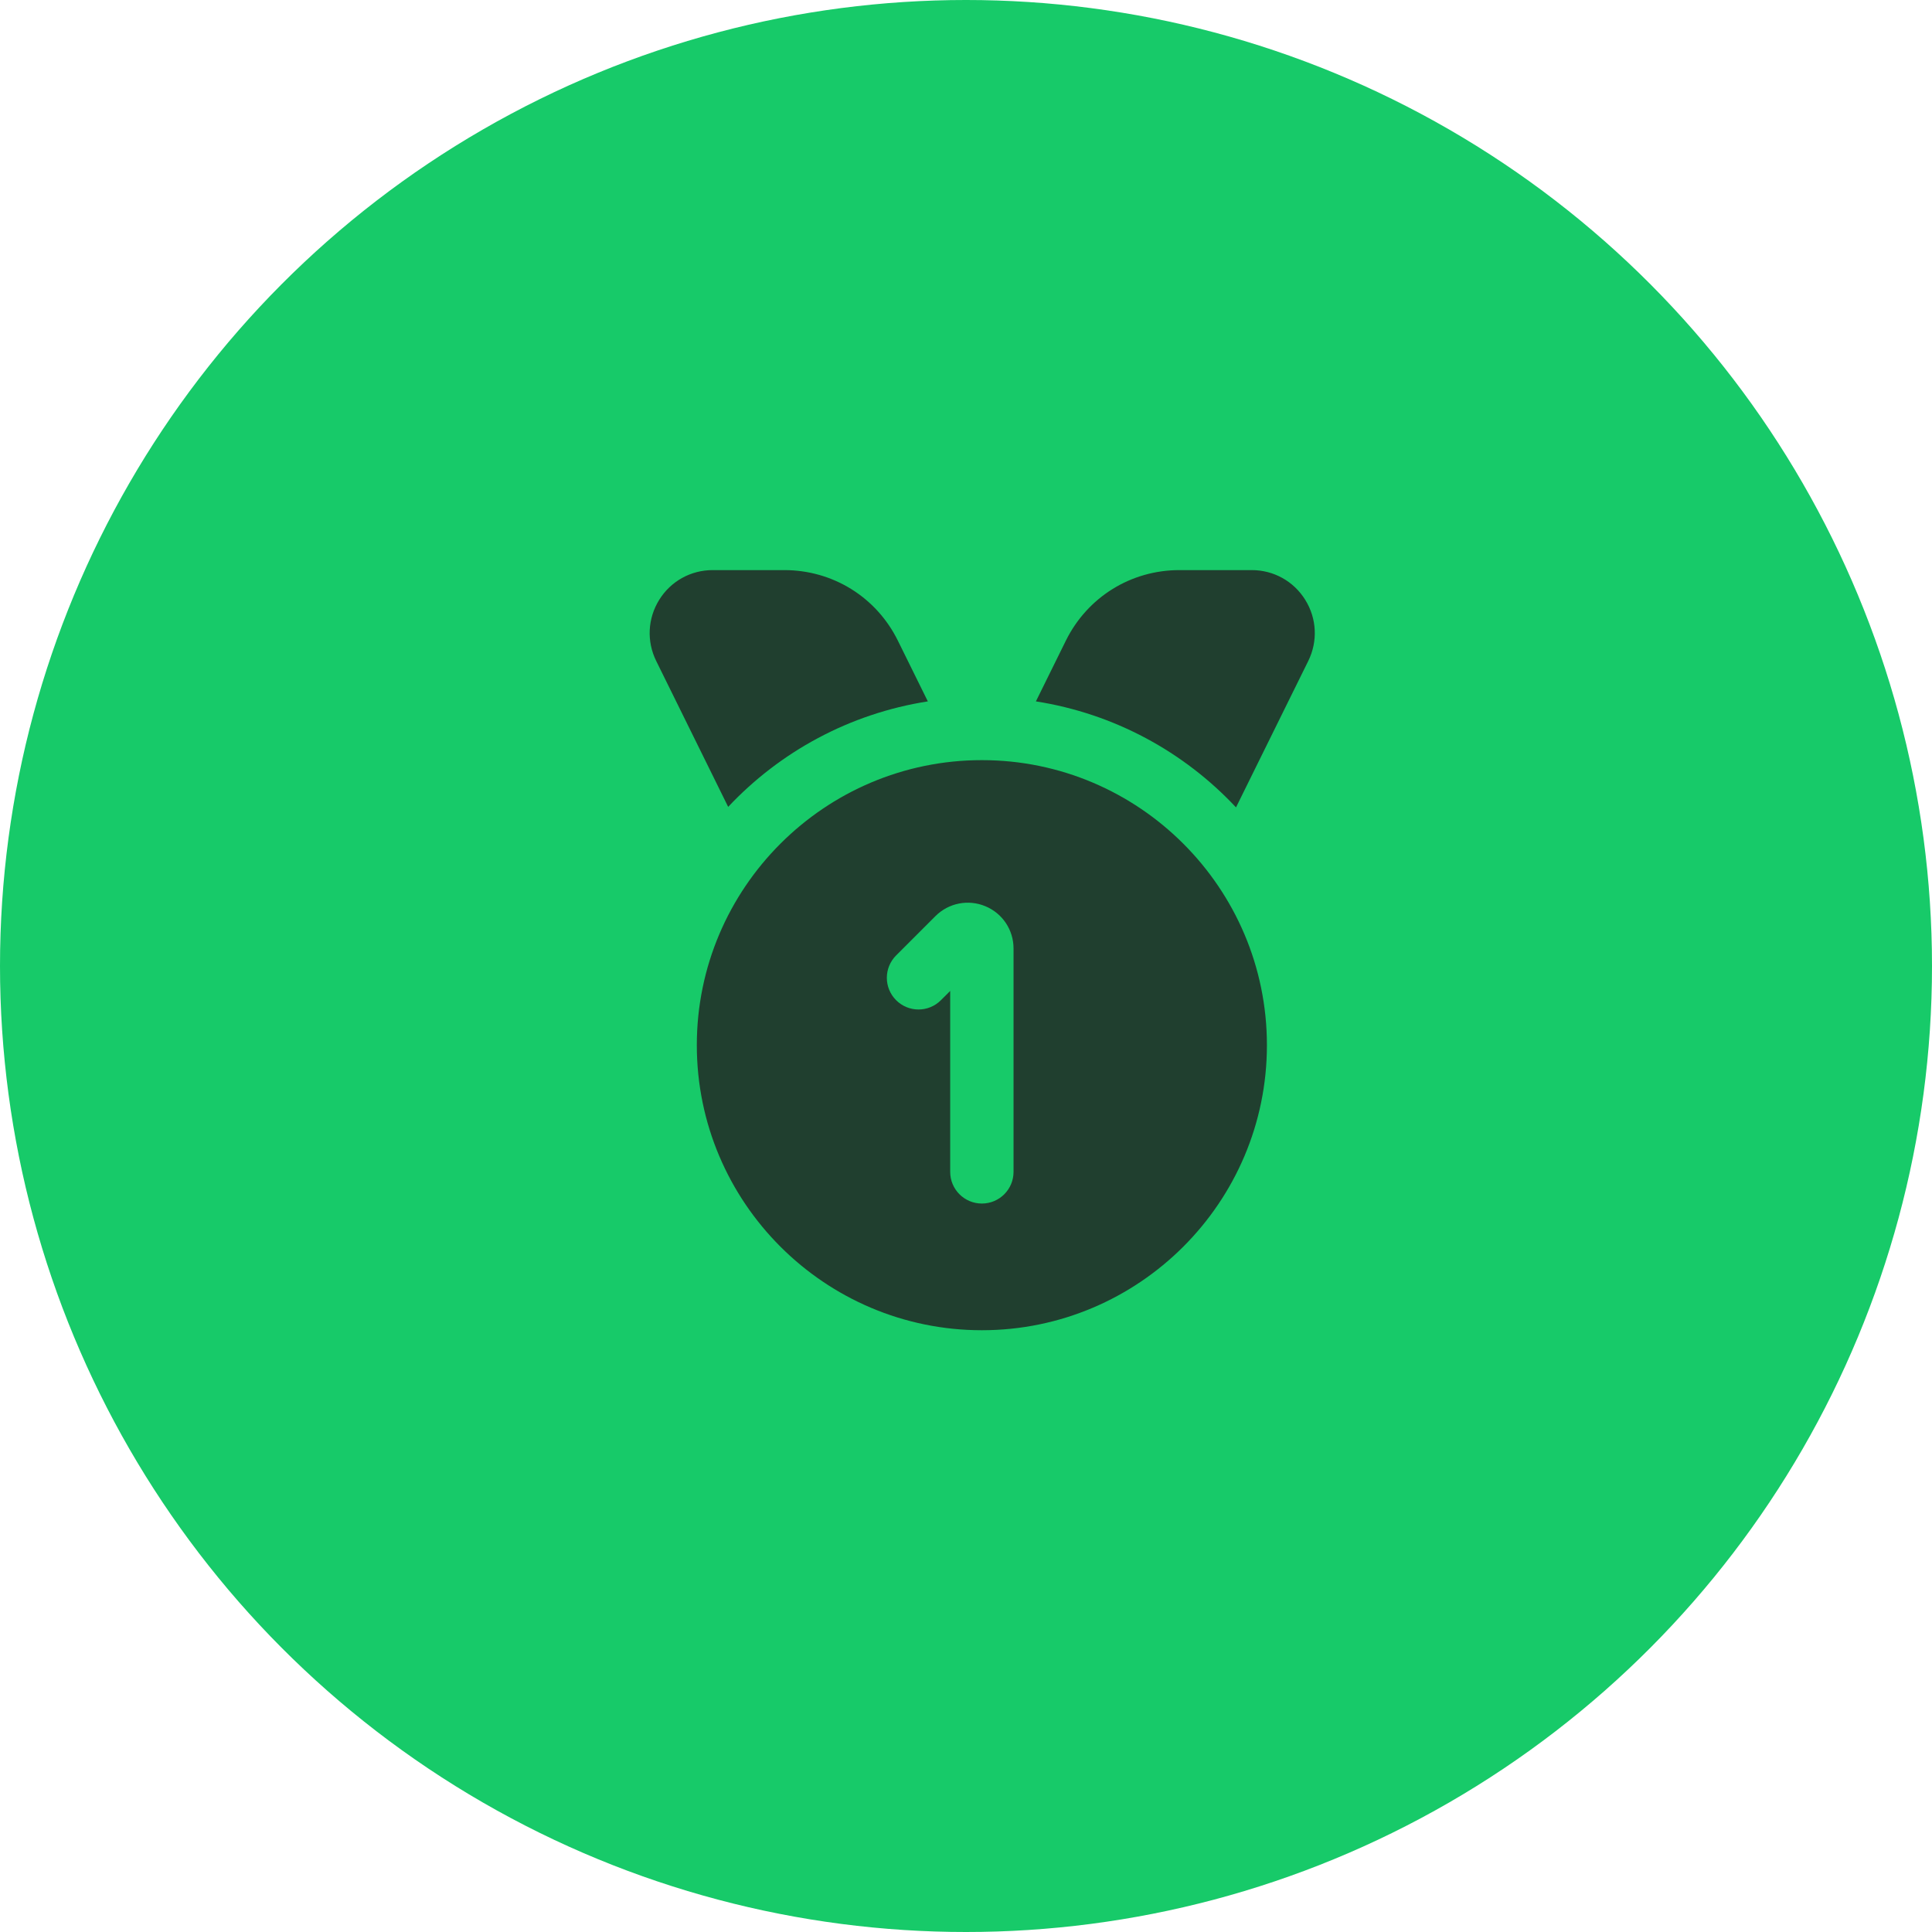 <svg width="61" height="61" viewBox="0 0 61 61" fill="none" xmlns="http://www.w3.org/2000/svg">
<circle cx="30.5" cy="30.5" r="30.5" fill="#17CA69"/>
<g clip-path="url(#clip0_6265_58500)">
<path d="M31.001 24C26.039 24 22.001 28.037 22.001 33C22.001 37.963 26.039 42 31.001 42C35.963 42 40.001 37.963 40.001 33C40.001 28.037 35.963 24 31.001 24ZM32.001 37C32.001 37.553 31.553 38 31.001 38C30.449 38 30.001 37.553 30.001 37V31.287L29.708 31.58C29.318 31.971 28.685 31.971 28.294 31.58C27.903 31.189 27.903 30.557 28.294 30.166L29.536 28.924C29.951 28.51 30.569 28.388 31.11 28.612C31.652 28.837 32.001 29.36 32.001 29.946V37ZM32.707 22.145L33.652 20.23C34.331 18.854 35.705 18 37.239 18H39.522C40.214 18 40.846 18.351 41.211 18.939C41.577 19.527 41.612 20.249 41.306 20.87L39.025 25.492C37.386 23.741 35.185 22.532 32.706 22.145H32.707ZM20.719 20.87C20.413 20.249 20.448 19.527 20.814 18.938C21.179 18.35 21.811 18 22.503 18H24.763C26.297 18 27.672 18.854 28.35 20.23L29.295 22.145C26.824 22.531 24.628 23.734 22.991 25.476L20.719 20.87Z" fill="#203F2F"/>
</g>
<defs>
<clipPath id="clip0_6265_58500">
<rect width="24" height="24" fill="white" transform="translate(19 18)"/>
</clipPath>
</defs>
</svg>
